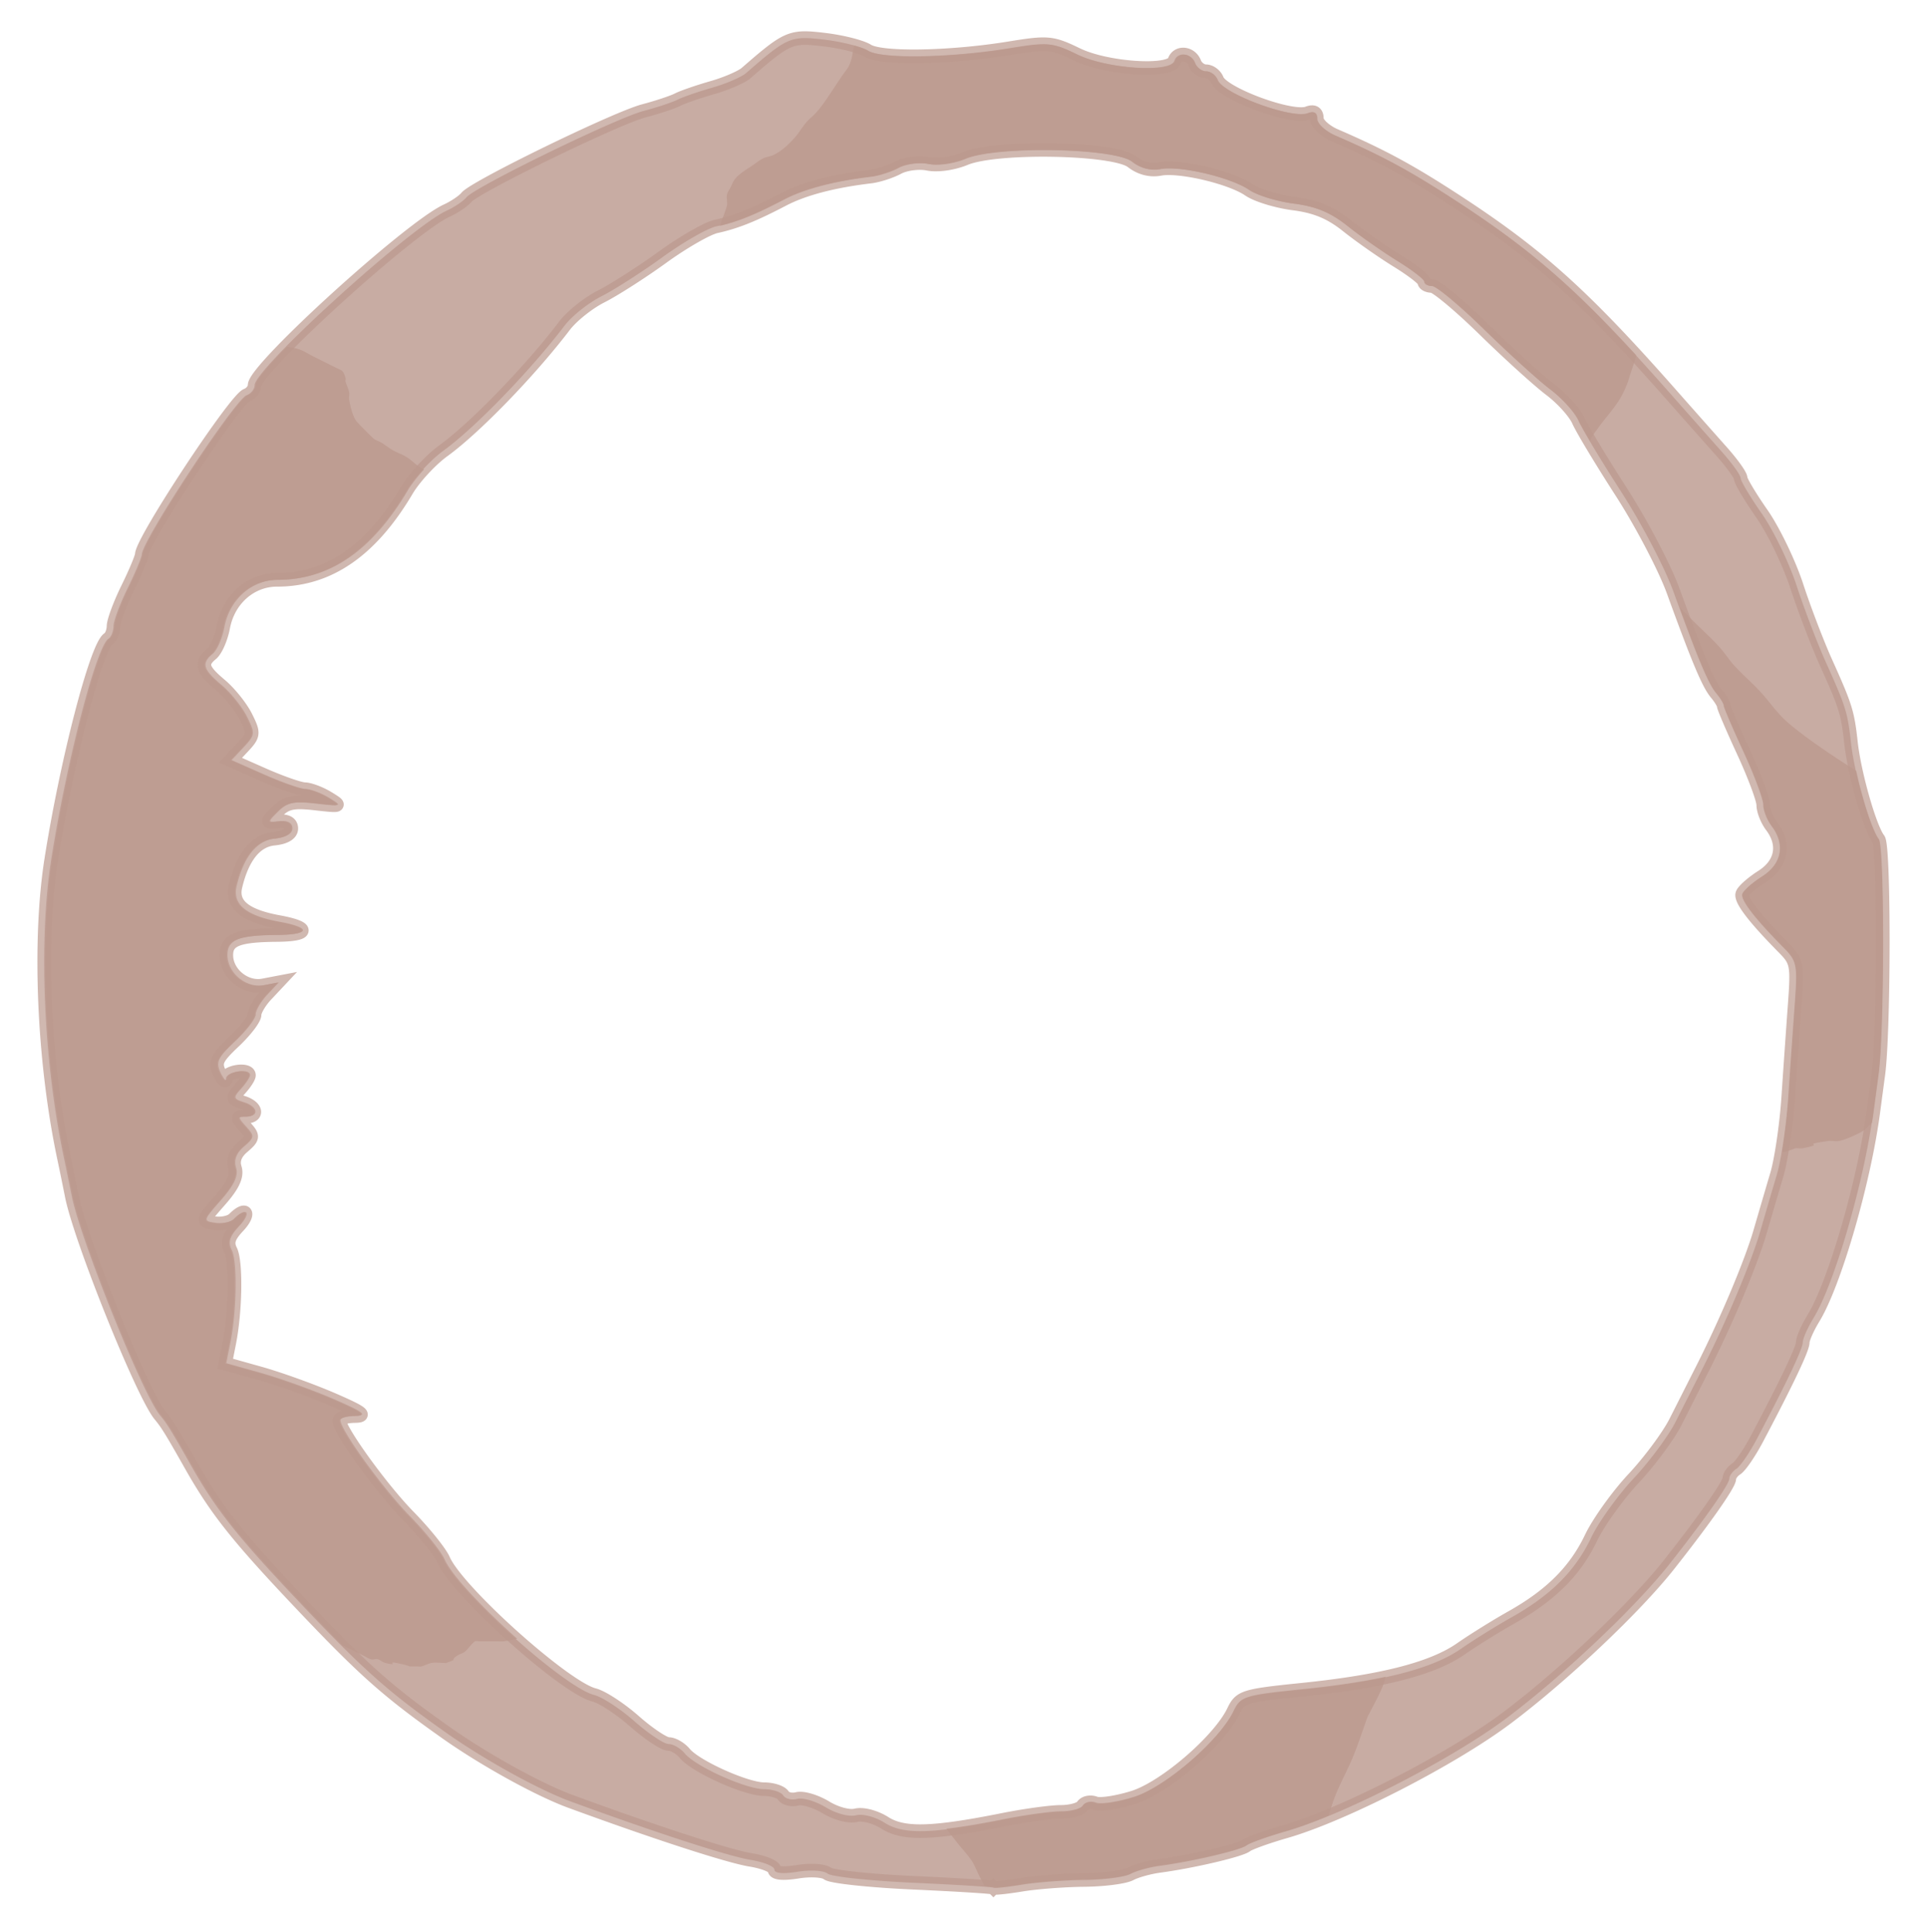 <svg xmlns:osb="http://www.openswatchbook.org/uri/2009/osb" xmlns="http://www.w3.org/2000/svg" width="311.187" height="311.96" viewBox="0 0 291.738 292.462"><defs><linearGradient id="a" osb:paint="solid" gradientTransform="matrix(.552 0 0 .618 290.298 156.723)"><stop offset="0" stop-color="#d6c9b8"/></linearGradient><filter height="1.048" y="-.024" width="1.048" x="-.024" id="b" color-interpolation-filters="sRGB"><feGaussianBlur stdDeviation="4.073"/></filter></defs><g opacity=".509" fill="#7a3620"><path d="M150.396 285.74c-.12-.12-5.59-.46-12.153-.757-6.564-.297-12.391-.92-12.95-1.384-.566-.47-2.574-.594-4.533-.28-2.225.356-3.517.235-3.517-.327 0-.49-1.636-1.153-3.636-1.475-3.286-.53-14.446-4.156-27.255-8.856-4.794-1.76-13.016-6.298-18.782-10.368-8.795-6.209-12.356-9.36-21.682-19.187-9.9-10.431-13.107-14.46-17.013-21.364-2.948-5.212-3.588-6.247-4.663-7.543-2.644-3.185-12.202-26.997-13.388-33.353a492.31 492.31 0 00-1.195-5.822c-3.056-14.582-3.81-32.62-1.878-44.898 2.355-14.963 6.859-32.328 8.676-33.45.402-.25.743-1.103.758-1.899.014-.795.973-3.371 2.13-5.724 1.158-2.352 2.125-4.662 2.15-5.132.119-2.217 14.085-23.414 15.88-24.103.66-.253 1.198-.926 1.198-1.495 0-2.513 23.504-23.876 29.085-26.436 1.176-.54 2.523-1.45 2.994-2.024 1.297-1.58 22.574-11.949 26.845-13.081 2.062-.547 4.372-1.313 5.133-1.703.76-.39 3.116-1.204 5.233-1.81 2.117-.605 4.427-1.603 5.132-2.217 6.269-5.454 6.728-5.652 11.789-5.057 2.672.314 5.636 1.06 6.586 1.658 2.054 1.292 12.464 1.115 21.548-.367 5.755-.938 6.384-.878 10.188.963 4.483 2.17 14.1 2.8 14.712.965.474-1.422 2.482-1.235 3.065.285.271.706 1.041 1.283 1.711 1.283.67 0 1.44.578 1.711 1.285.813 2.116 11.282 5.98 13.695 5.055.928-.357 1.393-.08 1.393.828 0 .75 1.251 1.905 2.78 2.568 6.853 2.969 10.949 5.164 17.401 9.325 13.041 8.41 19.908 14.534 33.3 29.698 2.7 3.058 6.207 7.017 7.793 8.797 1.586 1.78 2.883 3.592 2.883 4.026 0 .433 1.444 2.857 3.208 5.386 1.764 2.528 4.142 7.453 5.283 10.944 1.141 3.491 3.115 8.657 4.385 11.48 3.056 6.791 3.318 7.627 3.837 12.281.527 4.721 2.864 12.893 4.172 14.583.875 1.132.85 29.012-.031 35.582-.19 1.411-.536 4-.77 5.754-1.41 10.588-5.867 25.925-9.045 31.13-.896 1.467-1.63 3.125-1.63 3.684 0 .962-2.402 6.014-6.946 14.607-1.12 2.117-2.516 4.157-3.104 4.533-.589.377-1.07 1.047-1.07 1.49 0 .855-3.808 6.281-9.16 13.05-5.132 6.49-16.005 16.765-24.502 23.153-8.295 6.236-24.734 14.676-33.489 17.194-2.822.812-5.517 1.78-5.988 2.151-.891.704-8.202 2.415-13.106 3.068-1.562.208-3.558.762-4.435 1.231-.876.47-4.024.876-6.996.904-2.971.028-7.228.352-9.46.719-2.231.367-4.156.57-4.277.451zm1.491-10.292c3.294-.657 7.217-1.194 8.718-1.194 1.501 0 2.984-.412 3.294-.915.31-.502 1.172-.68 1.914-.396.742.285 3.352-.112 5.8-.882 4.756-1.496 12.996-8.604 15.121-13.044 1.048-2.189 1.557-2.347 10.5-3.266 12.097-1.243 19.66-3.194 23.943-6.176 1.882-1.31 5.346-3.465 7.698-4.789 5.953-3.35 9.618-7.018 12.009-12.021 1.124-2.353 4.022-6.395 6.44-8.982 2.418-2.588 5.273-6.437 6.344-8.554l4.112-8.127c3.648-7.214 7.352-16.027 8.717-20.744.715-2.47 1.843-6.32 2.507-8.554.664-2.235 1.44-7.528 1.724-11.762.285-4.235.726-10.561.981-14.059.436-5.967.33-6.495-1.704-8.554-4.389-4.442-6.521-7.22-6.233-8.117.163-.507 1.505-1.69 2.983-2.632 2.995-1.907 3.552-4.86 1.443-7.648-.691-.914-1.256-2.356-1.256-3.205 0-.849-1.347-4.46-2.994-8.025-1.647-3.565-2.994-6.712-2.994-6.994 0-.281-.508-1.12-1.129-1.862-1.194-1.429-2.698-5.004-6.511-15.486-1.289-3.54-4.817-10.276-7.842-14.97-3.024-4.693-5.949-9.552-6.498-10.797-.55-1.246-2.454-3.363-4.233-4.705-1.778-1.342-6.284-5.424-10.013-9.07s-7.305-6.63-7.946-6.63-1.166-.288-1.167-.641c0-.353-1.83-1.768-4.063-3.144-2.234-1.376-5.641-3.76-7.571-5.3-2.552-2.034-4.77-2.96-8.127-3.393-2.54-.327-5.58-1.256-6.756-2.066-2.766-1.902-10.54-3.73-13.477-3.169-1.46.28-3-.12-4.251-1.104-2.677-2.106-20.539-2.435-25.251-.466-1.788.746-4.175 1.084-5.622.795-1.397-.28-3.418-.019-4.545.586-1.116.6-2.991 1.204-4.167 1.344-5.654.675-10.141 1.856-13.26 3.49-4.424 2.318-7.127 3.401-10.105 4.05-1.323.288-4.98 2.386-8.126 4.662-3.146 2.277-7.317 4.945-9.268 5.931-1.951.986-4.453 2.982-5.56 4.436-5.217 6.852-13.568 15.47-18.333 18.917-1.918 1.389-4.42 4.098-5.56 6.022-5.397 9.11-11.813 13.532-19.635 13.532-3.98 0-7.347 2.96-8.133 7.148-.315 1.681-1.11 3.502-1.767 4.047-1.744 1.448-1.489 2.354 1.33 4.726 1.388 1.168 3.125 3.328 3.859 4.799 1.26 2.526 1.232 2.784-.498 4.626l-1.832 1.95 4.924 2.178c2.708 1.197 5.549 2.19 6.314 2.207.765.017 2.353.617 3.529 1.334 2.067 1.26 2.003 1.288-1.94.84-3.313-.377-4.392-.149-5.761 1.22-1.675 1.675-1.674 1.683.228 1.482 1.22-.128 1.913.264 1.913 1.082 0 .806-.976 1.378-2.621 1.54-2.764.27-4.766 2.745-5.827 7.202-.656 2.757 1.415 4.471 6.532 5.406 4.785.875 4.65 1.936-.251 1.974-5.953.046-7.67.73-7.67 3.05 0 2.75 2.854 5.088 5.576 4.567l2.214-.423-1.757 1.87c-.966 1.029-1.757 2.377-1.757 2.997 0 .62-1.396 2.444-3.104 4.055-2.678 2.526-2.98 3.185-2.196 4.805.5 1.034.934 1.398.965.81.059-1.078 3.48-1.565 3.48-.496 0 .316-.606 1.244-1.346 2.062-1.234 1.363-1.198 1.533.428 2.05 2.116.671 2.363 2.158.358 2.158-1.31 0-1.311.116-.023 1.54 1.294 1.429 1.27 1.646-.342 3.026-1.16.994-1.557 2.05-1.195 3.19.382 1.204-.283 2.641-2.26 4.887-2.766 3.145-2.776 3.185-.822 3.468 1.088.158 2.395-.131 2.905-.641 1.902-1.902 2.52-.848.662 1.13-1.454 1.548-1.736 2.448-1.138 3.635.868 1.724.754 9.197-.216 14.058l-.612 3.07 5.278 1.48c2.903.815 7.851 2.595 10.996 3.957 4.433 1.92 5.19 2.483 3.366 2.506-1.294.017-2.352.329-2.352.692 0 1.478 6.395 10.317 10.49 14.5 2.406 2.457 4.783 5.41 5.283 6.564 2.05 4.733 18.329 19.345 22.792 20.457 1.216.303 3.97 2.099 6.12 3.992 2.15 1.892 4.476 3.44 5.17 3.44.693 0 1.79.64 2.435 1.42 1.634 1.975 9.254 5.406 12.03 5.416 1.266.004 2.56.427 2.877.938.316.512 1.271.748 2.123.525.851-.222 2.787.35 4.303 1.27 1.572.957 3.542 1.479 4.588 1.216 1.043-.262 2.927.233 4.369 1.148 2.825 1.793 7.14 1.68 17.932-.472z" fill-opacity=".802" stroke="#7a3620" stroke-width="2.053" stroke-opacity=".692"/><path d="M-339.672-107.63c-1.686.043-3.786.352-6.94.866-13.273 2.165-28.487 2.423-31.488.535-.59-.37-1.729-.78-3.123-1.164-.464 1.269-.223 2.275-1.082 4.278-.377.88-1.062 1.592-1.593 2.388l-1.594 2.391c-1.26 1.891-2.5 3.845-3.983 5.574-.733.855-1.655 1.536-2.388 2.39-.864 1.009-1.525 2.179-2.389 3.186-1.321 1.542-2.936 3.061-4.78 3.983-.75.375-1.637.42-2.388.795-.856.428-1.594 1.063-2.39 1.594-1.075.716-3.15 1.935-3.983 3.185-.33.494-.531 1.063-.797 1.594-.265.53-.65 1.016-.795 1.592-.129.515 0 1.062 0 1.593 0 .266.065.54 0 .797-.388 1.554-1.107 3.012-1.527 4.557 4.09-.964 7.96-2.546 14.088-5.756 4.556-2.387 11.113-4.114 19.375-5.1 1.719-.205 4.459-1.087 6.09-1.962 1.646-.884 4.6-1.266 6.64-.858 2.114.423 5.603-.07 8.215-1.162 6.887-2.877 32.987-2.395 36.899.682 1.827 1.437 4.077 2.02 6.21 1.613 4.293-.82 15.654 1.85 19.696 4.63 1.719 1.183 6.16 2.542 9.87 3.02 4.906.632 8.148 1.984 11.876 4.957 2.82 2.25 7.798 5.736 11.062 7.746 3.265 2.011 5.937 4.077 5.938 4.592 0 .516.77.938 1.707.938s6.162 4.36 11.611 9.687c5.45 5.328 12.033 11.293 14.631 13.254 2.598 1.962 5.383 5.055 6.186 6.875.314.713 1.262 2.382 2.441 4.383.047-.108.088-.213.145-.326.428-.856 1.035-1.61 1.591-2.389 1.544-2.16 3.373-4.12 4.78-6.371.629-1.007 1.126-2.096 1.593-3.187.331-.772.532-1.593.797-2.39.486-1.457.966-2.793 1.315-4.241-14.897-16.221-24.633-24.351-41.055-34.942-9.428-6.08-15.412-9.288-25.426-13.627-2.234-.968-4.062-2.656-4.062-3.752 0-1.327-.68-1.731-2.037-1.21-3.526 1.352-18.825-4.295-20.012-7.387-.396-1.033-1.52-1.877-2.5-1.877s-2.104-.844-2.5-1.875c-.853-2.222-3.788-2.494-4.48-.416-.895 2.683-14.946 1.76-21.497-1.41-3.474-1.682-5.136-2.347-7.947-2.274zm-167.057 66.878c-4.152 4.225-6.97 7.524-6.97 8.566 0 .833-.79 1.815-1.752 2.184-2.624 1.007-23.032 31.981-23.205 35.22-.037.688-1.45 4.063-3.14 7.5-1.692 3.438-3.093 7.203-3.114 8.366-.022 1.163-.52 2.41-1.108 2.773-2.655 1.641-9.237 27.016-12.68 48.881-2.823 17.94-1.72 44.298 2.747 65.606.792 3.781 1.578 7.611 1.746 8.51 1.733 9.287 15.7 44.081 19.562 48.736 1.572 1.893 2.507 3.407 6.815 11.023 5.707 10.09 10.393 15.974 24.86 31.217 3.252 3.428 6.005 6.274 8.517 8.783l4.623 2.31c.53.266 1.028.61 1.592.798.503.168 1.09-.168 1.593 0 .564.187 1.016.653 1.592.797 3.186.796.4-.399 2.39 0 4.627.925 1.642.796 4.778.796.266 0 .54.065.797 0 .815-.203 1.563-.658 2.39-.796.786-.131 1.593 0 2.39 0 .265 0 .544.084.796 0 2.888-.963.566-.38 2.389-1.594.494-.33 1.1-.468 1.594-.797.725-.483 1.682-2.036 2.388-2.389.238-.118.532 0 .797 0H-460.359c.53 0 1.068.075 1.593 0 .985-.14 1.955-.36 2.928-.572-7.406-6.572-14.516-14-16.064-17.576-.73-1.685-4.204-6.001-7.72-9.592-5.984-6.112-15.327-19.028-15.327-21.187 0-.532 1.547-.988 3.437-1.012 2.665-.035 1.557-.858-4.92-3.662-4.595-1.99-11.826-4.591-16.068-5.782l-7.71-2.164.894-4.486c1.416-7.103 1.583-18.022.314-20.54-.874-1.735-.463-3.051 1.662-5.313 2.715-2.89 1.813-4.43-.967-1.65-.745.745-2.655 1.167-4.244.937-2.856-.414-2.842-.473 1.201-5.069 2.888-3.282 3.86-5.382 3.301-7.14-.528-1.666.05-3.212 1.746-4.664 2.355-2.017 2.393-2.333.502-4.422-1.883-2.08-1.881-2.25.031-2.25 2.93 0 2.571-2.171-.521-3.153-2.376-.754-2.428-1.003-.625-2.996 1.081-1.195 1.967-2.55 1.967-3.011 0-1.563-5.001-.852-5.086.722-.047.86-.681.328-1.41-1.181-1.145-2.369-.705-3.333 3.209-7.024 2.494-2.353 4.537-5.018 4.537-5.924 0-.905 1.154-2.876 2.566-4.379l2.567-2.732-3.237.617c-3.976.76-8.146-2.657-8.146-6.674 0-3.39 2.509-4.39 11.207-4.457 7.162-.055 7.36-1.605.369-2.882-7.478-1.367-10.506-3.873-9.547-7.9 1.55-6.514 4.477-10.132 8.516-10.526 2.404-.235 3.83-1.073 3.83-2.25 0-1.196-1.014-1.768-2.795-1.58-2.78.293-2.782.282-.334-2.166 2-2 3.577-2.335 8.42-1.784 5.76.656 5.855.615 2.834-1.226-1.719-1.048-4.04-1.925-5.158-1.95-1.118-.024-5.27-1.476-9.227-3.226l-7.195-3.182 2.677-2.85c2.528-2.69 2.568-3.068.727-6.759-1.073-2.15-3.609-5.305-5.637-7.012-4.12-3.466-4.492-4.79-1.943-6.906.96-.796 2.121-3.457 2.582-5.914 1.148-6.12 6.068-10.445 11.883-10.445 11.43 0 20.807-6.46 28.693-19.774.829-1.399 2.15-3.081 3.615-4.67-.22-.099-.443-.193-.654-.31-1.16-.645-2.06-1.687-3.186-2.39-1.006-.63-2.154-1.004-3.185-1.593-.831-.475-1.568-1.1-2.389-1.593-.509-.306-1.1-.468-1.593-.797-.498-.332-3.794-3.73-3.983-3.983-.884-1.178-1.395-3.585-1.594-4.777-.087-.524.104-1.073 0-1.594-.164-.823-.591-1.574-.795-2.388-.064-.258.084-.545 0-.797-.637-1.912-.691-1.541-2.39-2.39l-1.592-.796-3.188-1.594c-1.061-.53-2.059-1.218-3.185-1.593-.83-.277-1.695-.42-2.563-.557zm308.247 57.803c4.473 12.144 6.555 17.005 8.132 18.892.908 1.086 1.65 2.31 1.65 2.721 0 .411 1.97 5.01 4.376 10.219 2.406 5.21 4.375 10.488 4.375 11.728 0 1.241.824 3.347 1.834 4.682 3.082 4.075 2.269 8.39-2.108 11.176-2.16 1.375-4.121 3.105-4.359 3.845-.422 1.312 2.694 5.37 9.107 11.862 2.973 3.008 3.127 3.78 2.49 12.5a4355.83 4355.83 0 00-1.433 20.543 128.477 128.477 0 01-1.451 12.209c.217.014.437.042.646-.01.815-.204 1.593-.532 2.389-.797.531 0 1.073.104 1.594 0 5.673-1.135-1.354-.602 5.574-1.592.788-.113 1.605.131 2.39 0 1.318-.22 4.379-1.593 5.575-2.39.515-.344 1.149-1.042 1.763-1.725.12-.773.237-1.544.336-2.287l1.123-8.408c1.29-9.6 1.326-50.34.047-51.995-1.409-1.822-3.632-8.797-5.013-15.101-.48-.312-.96-.623-1.442-.928-3.902-2.465-10.998-7.224-14.336-10.353-2.059-1.93-3.65-4.308-5.576-6.372-1.793-1.92-3.798-3.638-5.574-5.576-1.149-1.253-2.058-2.712-3.188-3.982-1.746-1.964-3.715-3.716-5.574-5.574l-2.39-2.391c-.309-.308-.642-.594-.957-.896zm-65.13 236.533c-5.081 1.094-11.097 1.995-18.199 2.725-13.069 1.342-13.812 1.574-15.343 4.773-3.106 6.487-15.147 16.873-22.096 19.059-3.577 1.125-7.392 1.705-8.477 1.289-1.084-.416-2.34-.155-2.794.58-.454.734-2.621 1.335-4.815 1.336-2.194 0-7.926.785-12.738 1.744-5.236 1.044-9.354 1.729-12.77 2.123a497.075 497.075 0 002.432 3.127c1.05 1.337 2.244 2.568 3.187 3.982.659.988 1.061 2.124 1.592 3.186.493.986.866 1.681 1.213 2.39 1.24.097 2.114.18 2.166.23.177.175 2.99-.122 6.25-.66 3.26-.536 9.482-1.009 13.824-1.05 4.342-.041 8.942-.635 10.223-1.32 1.28-.686 4.197-1.495 6.48-1.8 7.166-.953 17.85-3.454 19.153-4.482.687-.542 4.625-1.956 8.75-3.142 2.685-.773 5.88-1.942 9.342-3.367.444-1.454.897-2.906 1.45-4.32 1.17-2.988 2.769-5.793 3.983-8.762 1.177-2.877 2.124-5.84 3.186-8.76 1.062-2.124 2.25-4.19 3.185-6.373.346-.808.577-1.66.817-2.508z" fill-opacity=".77" filter="url(#b)" transform="matrix(.684 0 0 .684 390.089 80.349)"/></g></svg>